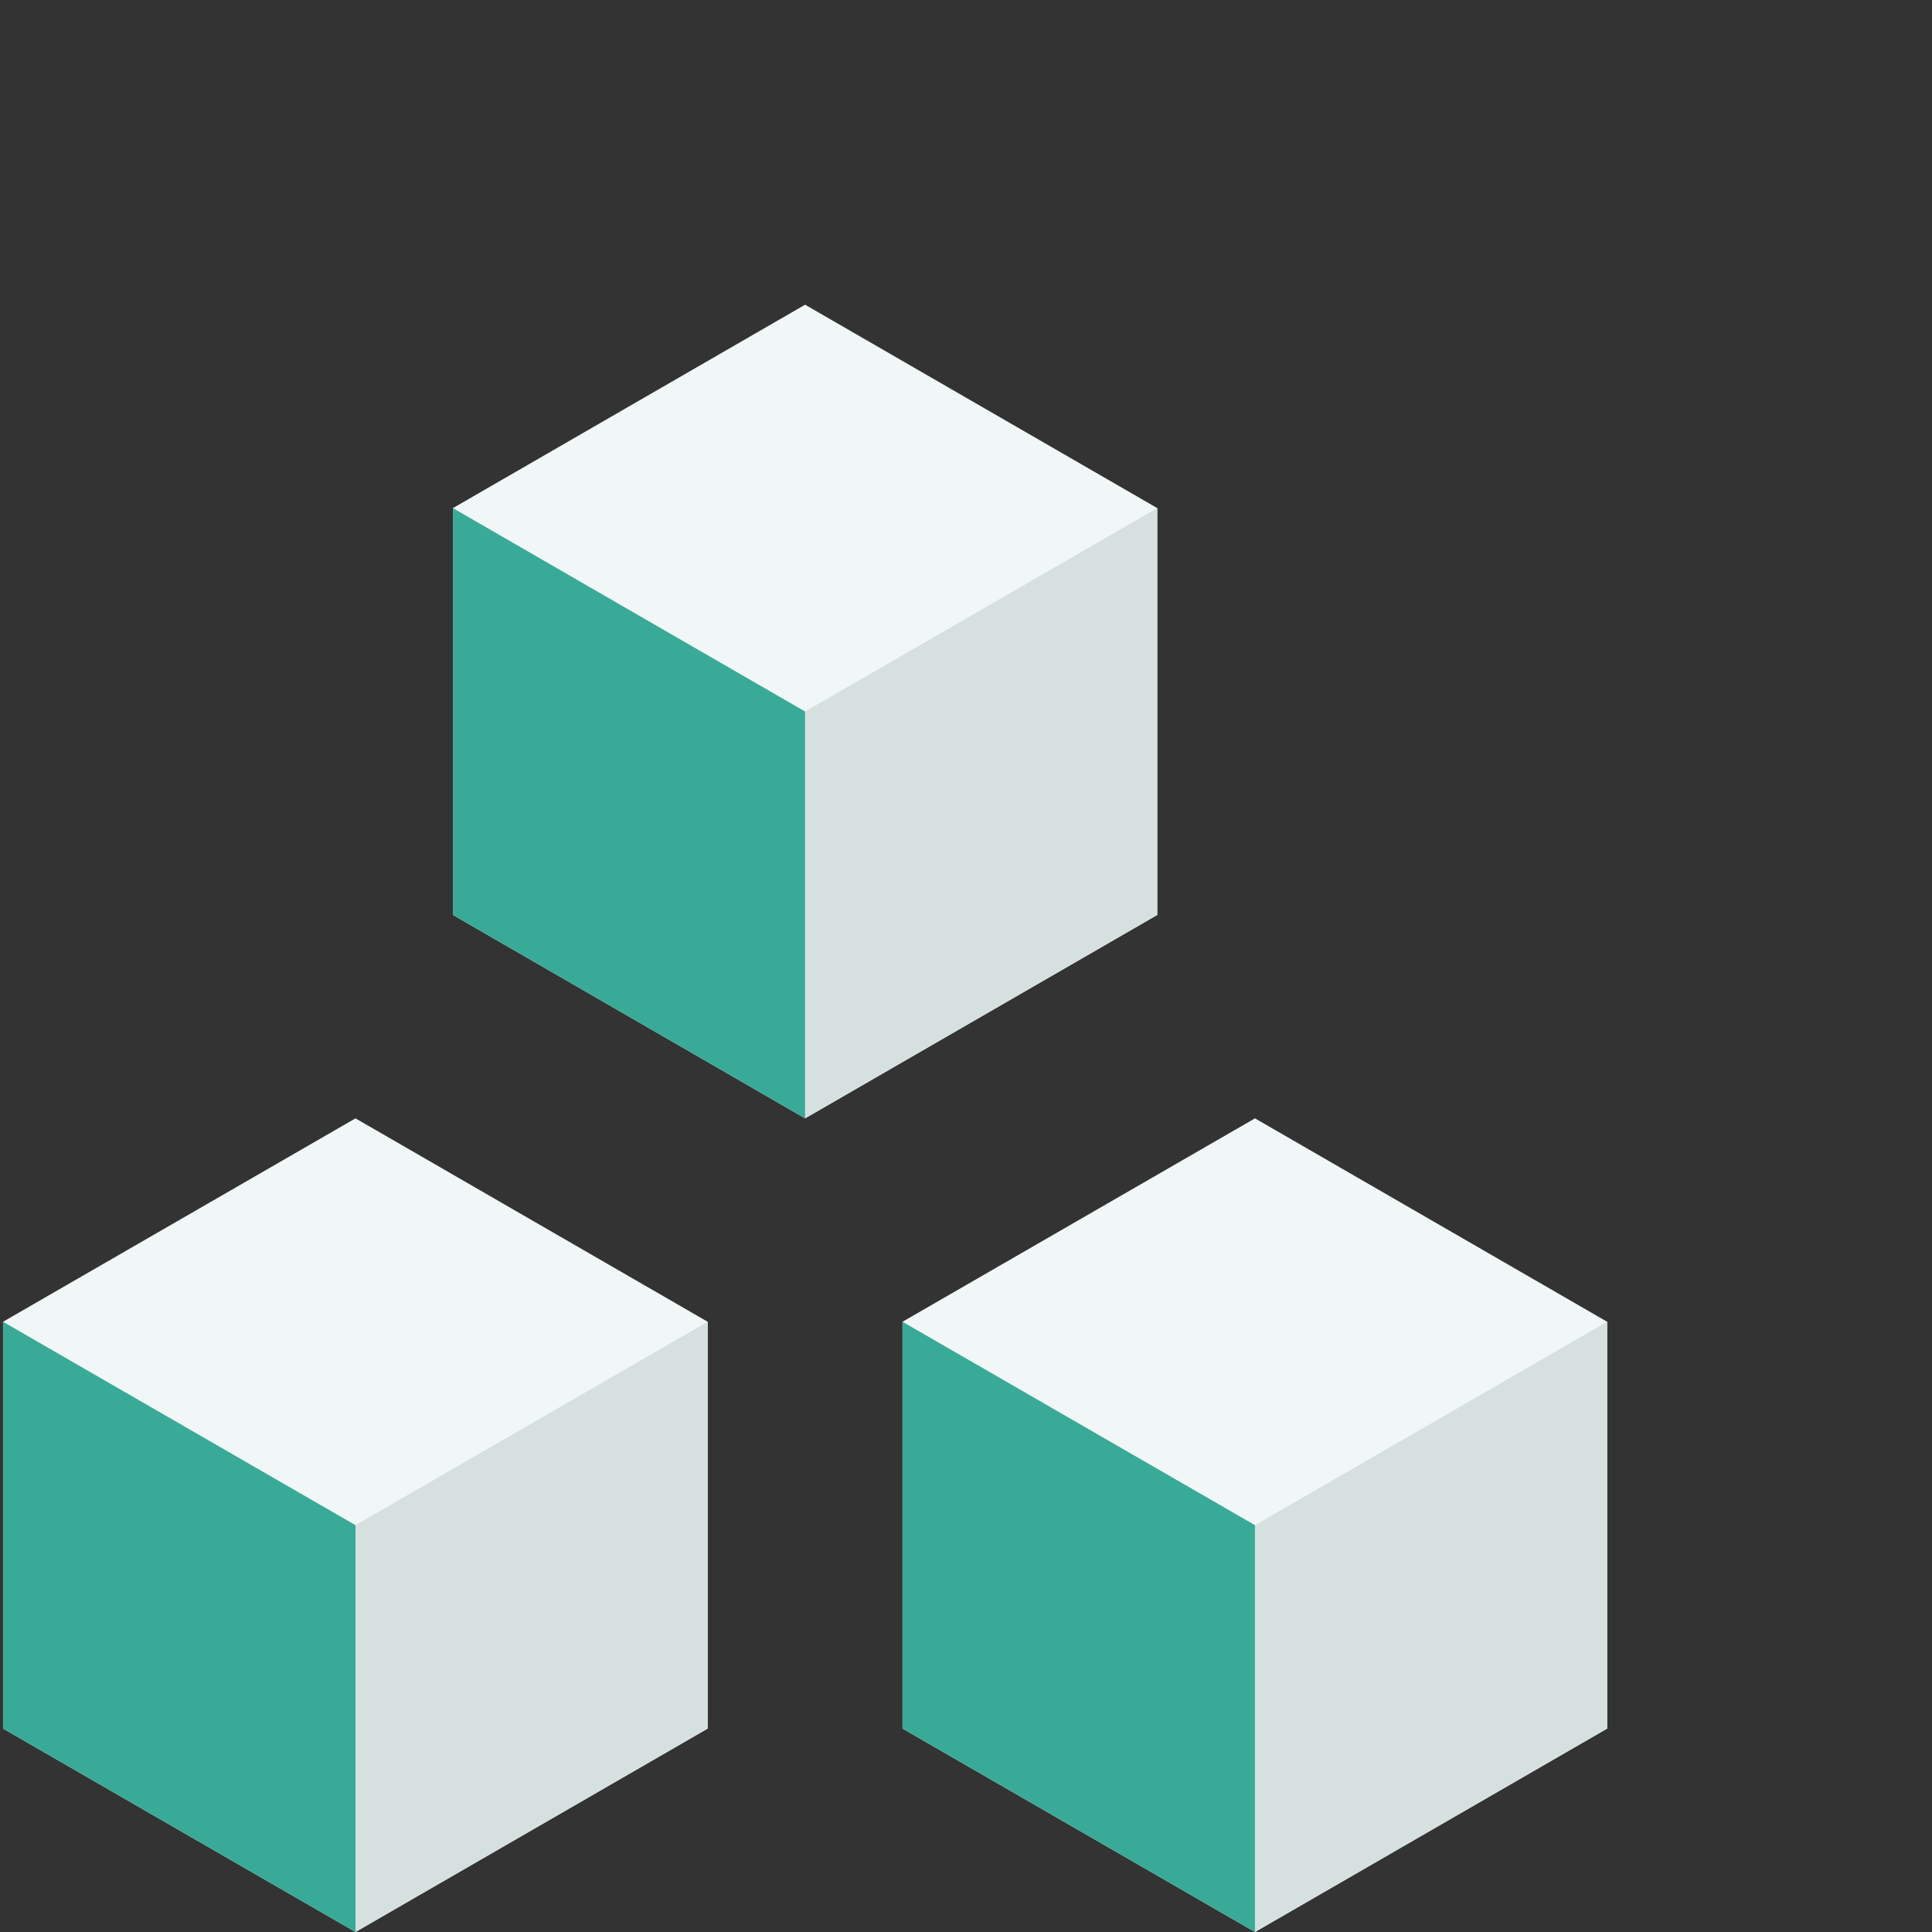 <?xml version="1.0" encoding="UTF-8"?> <svg xmlns="http://www.w3.org/2000/svg" id="Lager_1" data-name="Lager 1" viewBox="0 0 70 70"><rect x="0" y="0" width="70" height="70" fill="#333333" stroke="none"/><title>tillganglighet-icon</title><polygon points="29.17 11.04 41.93 18.41 41.93 33.15 29.17 40.52 16.41 33.15 16.41 18.41 29.17 11.04" fill="#f1f6f6"></polygon><polygon points="29.17 40.52 41.93 33.15 41.93 18.41 29.17 25.78 29.17 40.52" fill="#d6e0df"></polygon><polygon points="29.17 40.52 16.41 33.15 16.41 18.41 29.17 25.78 29.17 40.52" fill="#39aa97"></polygon><polygon points="12.88 40.52 25.64 47.89 25.64 62.63 12.88 70 0.11 62.63 0.11 47.89 12.88 40.52" fill="#f1f6f6"></polygon><polygon points="12.88 70 25.64 62.63 25.64 47.89 12.88 55.26 12.88 70" fill="#d6e0df"></polygon><polygon points="12.88 70 0.11 62.63 0.11 47.89 12.88 55.26 12.88 70" fill="#39aa97"></polygon><polygon points="45.47 40.52 58.23 47.89 58.23 62.63 45.47 70 32.7 62.63 32.7 47.89 45.47 40.52" fill="#f1f6f6"></polygon><polygon points="45.47 70 58.23 62.63 58.23 47.89 45.47 55.26 45.47 70" fill="#d6e0df"></polygon><polygon points="45.47 70 32.7 62.63 32.7 47.89 45.47 55.26 45.47 70" fill="#39aa97"></polygon></svg> 